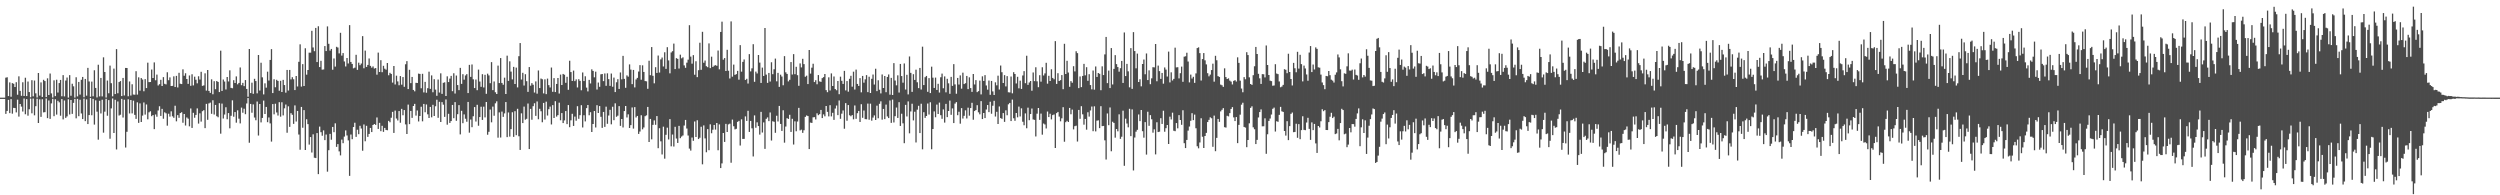 <svg xmlns="http://www.w3.org/2000/svg" width="1920" height="150"><path d="M0 75.000h1v1.000H0zM1 75.000h1v1.000H1zM2 75.000h1v1.000H2zM3 75.000h1v1.000H3zM4 59.667h1v27.764H4zM5 59.344h1v25.864H5zM6 73.785h1v2.918H6zM7 63.268h1v23.594H7zM8 74.304h1v1.847H8zM9 63.860h1v23.442H9zM10 64.330h1v18.492H10zM11 66.801h1v16.214H11zM12 63.151h1v23.177H12zM13 72.748h1v3.783H13zM14 58.633h1v30.925H14zM15 69.763h1v10.117H15zM16 73.553h1v8.329H16zM17 63.155h1v22.509H17zM18 73.737h1v1.925H18zM19 59.697h1v28.084H19zM20 73.775h1v2.376H20zM21 62.608h1v26.214H21zM22 70.686h1v13.207H22zM23 74.705h1v1.000H23zM24 61.606h1v25.447H24zM25 73.968h1v1.730H25zM26 61.851h1v26.727H26zM27 71.695h1v9.858H27zM28 74.837h1v1.000H28zM29 56.069h1v38.414H29zM30 73.414h1v2.875H30zM31 63.277h1v26.473H31zM32 74.432h1v1.785H32zM33 61.297h1v25.006H33zM34 62.251h1v23.843H34zM35 74.531h1v1.108H35zM36 60.139h1v30.595H36zM37 72.974h1v4.161H37zM38 56.449h1v34.818H38zM39 71.748h1v7.645H39zM40 74.886h1v1.000H40zM41 61.711h1v27.514H41zM42 73.817h1v2.412H42zM43 61.246h1v26.784H43zM44 71.091h1v6.333H44zM45 63.787h1v14.818H45zM46 61.411h1v27.448H46zM47 73.943h1v2.136H47zM48 57.692h1v34.024H48zM49 74.014h1v3.166H49zM50 61.871h1v28.659H50zM51 59.548h1v29.870H51zM52 74.950h1v1.291H52zM53 57.703h1v30.229H53zM54 73.537h1v3.241H54zM55 64.314h1v23.159H55zM56 66.305h1v12.705H56zM57 74.943h1v1.000H57zM58 59.335h1v31.524H58zM59 74.043h1v1.875H59zM60 62.936h1v26.306H60zM61 72.670h1v3.919H61zM62 61.308h1v25.846H62zM63 59.100h1v32.323H63zM64 74.716h1v1.000H64zM65 60.619h1v32.424H65zM66 73.476h1v2.863H66zM67 52.128h1v43.133H67zM68 62.553h1v25.832H68zM69 74.297h1v1.000H69zM70 62.654h1v25.846H70zM71 73.913h1v2.007H71zM72 53.986h1v41.724H72zM73 67.529h1v9.522H73zM74 74.801h1v10.941H74zM75 49.731h1v57.526H75zM76 74.057h1v3.381H76zM77 59.846h1v27.297H77zM78 74.027h1v2.564H78zM79 44.014h1v57.878H79zM80 55.312h1v30.428H80zM81 74.895h1v1.000H81zM82 61.858h1v27.047H82zM83 71.649h1v5.267H83zM84 50.381h1v56.175H84zM85 63.899h1v19.343H85zM86 74.000h1v1.639H86zM87 52.661h1v49.474H87zM88 72.263h1v4.360H88zM89 37.740h1v77.041H89zM90 71.626h1v6.299H90zM91 63.027h1v25.727H91zM92 62.240h1v25.855H92zM93 73.778h1v2.129H93zM94 59.869h1v30.375H94zM95 73.313h1v3.294H95zM96 52.169h1v61.122H96zM97 52.231h1v48.988H97zM98 73.954h1v2.293H98zM99 62.563h1v24.573H99zM100 73.361h1v3.417H100zM101 64.732h1v22.367H101zM102 72.592h1v4.697H102zM103 72.757h1v15.448H103zM104 54.698h1v36.578H104zM105 72.656h1v5.958H105zM106 59.393h1v34.969H106zM107 69.658h1v9.737H107zM108 59.962h1v33.740H108zM109 61.063h1v27.716H109zM110 70.072h1v8.636H110zM111 60.764h1v27.230H111zM112 67.612h1v12.618H112zM113 48.109h1v43.561H113zM114 63.091h1v23.200H114zM115 62.965h1v22.472H115zM116 53.414h1v35.832H116zM117 59.926h1v28.460H117zM118 47.937h1v51.247H118zM119 61.638h1v26.290H119zM120 57.312h1v32.355H120zM121 65.620h1v19.203H121zM122 64.671h1v16.935H122zM123 61.288h1v27.752H123zM124 66.035h1v17.560H124zM125 59.248h1v31.936H125zM126 64.350h1v21.900H126zM127 64.838h1v22.195H127zM128 55.506h1v40.996H128zM129 61.601h1v25.750H129zM130 59.454h1v30.112H130zM131 66.064h1v19.435H131zM132 65.959h1v23.401H132zM133 58.601h1v31.847H133zM134 66.799h1v14.401H134zM135 58.271h1v34.923H135zM136 67.193h1v21.225H136zM137 55.914h1v34.534H137zM138 64.300h1v22.531H138zM139 64.558h1v21.655H139zM140 53.247h1v41.012H140zM141 58.143h1v29.387H141zM142 56.248h1v40.163H142zM143 60.663h1v29.540H143zM144 64.421h1v26.716H144zM145 57.948h1v39.094H145zM146 65.881h1v17.434H146zM147 57.030h1v41.229H147zM148 65.588h1v21.057H148zM149 58.868h1v31.540H149zM150 61.242h1v27.004H150zM151 63.979h1v19.286H151zM152 58.573h1v36.368H152zM153 61.075h1v25.981H153zM154 55.124h1v38.290H154zM155 65.939h1v19.437H155zM156 65.563h1v19.091H156zM157 56.337h1v42.085H157zM158 69.557h1v10.217H158zM159 53.780h1v38.247H159zM160 69.846h1v9.540H160zM161 71.326h1v7.482H161zM162 60.949h1v26.471H162zM163 72.404h1v4.610H163zM164 62.368h1v25.592H164zM165 68.486h1v12.126H165zM166 62.189h1v27.070H166zM167 62.924h1v27.128H167zM168 70.720h1v8.547H168zM169 38.917h1v63.756H169zM170 69.818h1v9.725H170zM171 61.084h1v29.957H171zM172 62.643h1v25.310H172zM173 68.719h1v13.676H173zM174 59.138h1v32.477H174zM175 62.558h1v24.262H175zM176 54.025h1v44.546H176zM177 67.477h1v21.470H177zM178 67.793h1v9.284H178zM179 61.617h1v28.020H179zM180 63.741h1v22.303H180zM181 58.690h1v35.532H181zM182 64.760h1v19.954H182zM183 63.718h1v27.427H183zM184 51.828h1v42.934H184zM185 65.410h1v17.212H185zM186 63.661h1v22.916H186zM187 66.145h1v17.363H187zM188 61.482h1v26.205H188zM189 68.291h1v11.176H189zM190 74.300h1v1.000H190zM191 37.614h1v72.021H191zM192 71.500h1v8.343H192zM193 63.487h1v23.088H193zM194 72.034h1v8.160H194zM195 60.542h1v29.744H195zM196 62.247h1v30.128H196zM197 71.700h1v6.301H197zM198 42.263h1v61.810H198zM199 69.516h1v10.357H199zM200 48.182h1v45.827H200zM201 59.395h1v31.176H201zM202 72.496h1v4.756H202zM203 64.002h1v23.545H203zM204 67.353h1v14.754H204zM205 55.035h1v38.835H205zM206 61.837h1v28.361H206zM207 46.019h1v48.730H207zM208 37.720h1v71.041H208zM209 71.494h1v8.407H209zM210 60.883h1v26.931H210zM211 67.033h1v12.623H211zM212 61.265h1v25.127H212zM213 62.137h1v26.615H213zM214 69.688h1v8.819H214zM215 62.048h1v27.574H215zM216 70.681h1v7.874H216zM217 61.361h1v27.269H217zM218 65.307h1v17.908H218zM219 71.162h1v9.114H219zM220 53.725h1v48.240H220zM221 69.518h1v12.122H221zM222 53.698h1v43.731H222zM223 60.967h1v25.969H223zM224 59.306h1v28.869H224zM225 60.885h1v34.241H225zM226 69.159h1v11.776H226zM227 58.347h1v34.994H227zM228 66.428h1v18.794H228zM229 47.445h1v55.855H229zM230 34.055h1v80.922H230zM231 66.492h1v15.621H231zM232 49.262h1v48.837H232zM233 66.048h1v18.512H233zM234 37.074h1v78.132H234zM235 57.369h1v34.218H235zM236 53.741h1v41.575H236zM237 40.443h1v70.629H237zM238 40.439h1v64.834H238zM239 23.632h1v93.493H239zM240 36.449h1v66.695H240zM241 39.313h1v81.829H241zM242 21.439h1v99.970H242zM243 47.690h1v54.527H243zM244 20.171h1v113.568H244zM245 51.498h1v45.738H245zM246 46.708h1v54.845H246zM247 53.510h1v50.737H247zM248 53.334h1v46.830H248zM249 35.378h1v72.222H249zM250 39.237h1v64.097H250zM251 20.258h1v111.579H251zM252 33.623h1v81.710H252zM253 38.855h1v63.966H253zM254 37.587h1v69.746H254zM255 53.574h1v43.903H255zM256 44.925h1v56.585H256zM257 51.128h1v43.584H257zM258 35.955h1v76.841H258zM259 36.509h1v74.159H259zM260 41.011h1v75.287H260zM261 25.177h1v94.156H261zM262 42.682h1v64.534H262zM263 40.750h1v69.245H263zM264 47.200h1v57.709H264zM265 51.059h1v49.098H265zM266 44.540h1v59.522H266zM267 48.736h1v59.107H267zM268 19.320h1v115.766H268zM269 47.582h1v55.761H269zM270 49.079h1v57.826H270zM271 52.492h1v45.070H271zM272 51.970h1v42.303H272zM273 42.071h1v63.058H273zM274 53.677h1v45.937H274zM275 48.122h1v54.953H275zM276 50.075h1v46.532H276zM277 48.788h1v49.918H277zM278 27.759h1v88.025H278zM279 52.421h1v43.184H279zM280 38.882h1v69.618H280zM281 51.398h1v45.216H281zM282 49.869h1v55.248H282zM283 44.923h1v57.915H283zM284 50.578h1v47.679H284zM285 51.972h1v49.474H285zM286 51.002h1v45.022H286zM287 52.611h1v42.639H287zM288 52.265h1v43.651H288zM289 57.339h1v32.884H289zM290 40.407h1v58.631H290zM291 55.296h1v39.078H291zM292 46.248h1v54.525H292zM293 55.435h1v41.158H293zM294 50.544h1v50.716H294zM295 52.739h1v45.534H295zM296 53.494h1v46.288H296zM297 48.392h1v51.669H297zM298 57.827h1v35.003H298zM299 55.932h1v37.963H299zM300 56.790h1v33.635H300zM301 63.437h1v22.472H301zM302 50.668h1v51.440H302zM303 64.854h1v20.096H303zM304 58.109h1v32.907H304zM305 62.526h1v29.998H305zM306 65.499h1v19.821H306zM307 58.397h1v35.878H307zM308 65.005h1v18.608H308zM309 59.209h1v29.295H309zM310 66.655h1v17.899H310zM311 49.379h1v46.143H311zM312 46.946h1v55.946H312zM313 68.388h1v11.923H313zM314 53.606h1v41.717H314zM315 63.853h1v21.344H315zM316 59.077h1v31.440H316zM317 69.058h1v12.355H317zM318 70.134h1v9.657H318zM319 63.593h1v25.166H319zM320 63.746h1v21.101H320zM321 56.527h1v36.734H321zM322 56.783h1v32.284H322zM323 67.786h1v14.177H323zM324 56.667h1v36.512H324zM325 70.942h1v8.885H325zM326 62.883h1v23.323H326zM327 71.214h1v9.034H327zM328 67.738h1v20.048H328zM329 55.064h1v35.564H329zM330 68.253h1v13.861H330zM331 57.919h1v32.174H331zM332 70.841h1v9.638H332zM333 60.821h1v28.290H333zM334 68.836h1v12.774H334zM335 73.574h1v3.005H335zM336 61.107h1v29.380H336zM337 71.091h1v7.082H337zM338 56.305h1v37.407H338zM339 72.107h1v6.315H339zM340 63.606h1v16.791H340zM341 63.249h1v26.480H341zM342 73.716h1v2.673H342zM343 58.614h1v37.123H343zM344 63.046h1v24.340H344zM345 60.342h1v34.056H345zM346 58.280h1v34.706H346zM347 70.024h1v10.565H347zM348 56.291h1v34.493H348zM349 71.839h1v6.580H349zM350 58.001h1v34.781H350zM351 65.339h1v22.348H351zM352 69.209h1v11.540H352zM353 52.103h1v51.106H353zM354 64.426h1v20.691H354zM355 56.964h1v37.659H355zM356 61.182h1v26.693H356zM357 57.976h1v33.225H357zM358 56.937h1v36.576H358zM359 71.482h1v6.800H359zM360 49.839h1v52.074H360zM361 59.013h1v32.765H361zM362 49.509h1v48.194H362zM363 60.919h1v28.393H363zM364 67.657h1v14.573H364zM365 61.061h1v32.282H365zM366 69.248h1v11.234H366zM367 53.430h1v43.147H367zM368 62.608h1v27.276H368zM369 66.664h1v15.315H369zM370 56.964h1v35.152H370zM371 67.163h1v14.775H371zM372 57.445h1v32.705H372zM373 72.059h1v6.299H373zM374 56.575h1v46.883H374zM375 57.907h1v43.317H375zM376 63.895h1v20.229H376zM377 47.736h1v46.212H377zM378 69.205h1v12.680H378zM379 62.563h1v26.301H379zM380 70.848h1v8.503H380zM381 72.194h1v5.610H381zM382 50.384h1v55.322H382zM383 63.780h1v22.536H383zM384 44.600h1v61.039H384zM385 63.705h1v22.026H385zM386 65.073h1v24.690H386zM387 59.647h1v27.455H387zM388 72.182h1v6.212H388zM389 42.741h1v62.559H389zM390 62.112h1v24.255H390zM391 47.090h1v57.832H391zM392 54.971h1v44.214H392zM393 60.999h1v25.203H393zM394 51.343h1v53.793H394zM395 64.494h1v20.913H395zM396 51.920h1v51.898H396zM397 67.104h1v16.448H397zM398 43.185h1v61.490H398zM399 33.099h1v82.058H399zM400 61.082h1v25.937H400zM401 55.923h1v38.569H401zM402 65.696h1v16.194H402zM403 56.996h1v34.900H403zM404 62.338h1v28.892H404zM405 70.530h1v8.988H405zM406 51.492h1v62.996H406zM407 65.797h1v17.791H407zM408 63.856h1v28.123H408zM409 65.051h1v16.491H409zM410 71.075h1v8.231H410zM411 62.503h1v26.489H411zM412 71.954h1v5.949H412zM413 54.101h1v37.494H413zM414 67.653h1v15.903H414zM415 60.340h1v25.125H415zM416 60.855h1v33.040H416zM417 71.745h1v7.297H417zM418 60.910h1v30.893H418zM419 72.306h1v5.759H419zM420 60.368h1v28.386H420zM421 65.392h1v18.492H421zM422 67.188h1v14.697H422zM423 51.849h1v43.745H423zM424 70.493h1v10.231H424zM425 60.008h1v30.629H425zM426 70.720h1v7.008H426zM427 64.462h1v25.081H427zM428 59.921h1v28.503H428zM429 71.816h1v7.031H429zM430 57.319h1v35.070H430zM431 65.295h1v21.534H431zM432 56.792h1v37.746H432zM433 57.383h1v35.065H433zM434 63.581h1v21.728H434zM435 58.958h1v36.375H435zM436 68.971h1v11.730H436zM437 46.639h1v51.069H437zM438 55.360h1v37.054H438zM439 62.169h1v25.225H439zM440 54.222h1v42.470H440zM441 62.306h1v27.219H441zM442 60.960h1v31.751H442zM443 67.193h1v14.390H443zM444 60.814h1v30.417H444zM445 62.096h1v26.354H445zM446 69.299h1v11.518H446zM447 55.650h1v42.248H447zM448 62.238h1v26.271H448zM449 58.596h1v34.633H449zM450 67.257h1v15.784H450zM451 70.189h1v10.449H451zM452 61.347h1v27.169H452zM453 64.126h1v22.023H453zM454 53.249h1v48.144H454zM455 54.494h1v40.714H455zM456 59.386h1v25.880H456zM457 55.028h1v42.889H457zM458 68.784h1v12.014H458zM459 63.396h1v23.394H459zM460 66.682h1v14.793H460zM461 57.099h1v32.614H461zM462 56.838h1v41.380H462zM463 62.309h1v23.644H463zM464 56.426h1v40.991H464zM465 65.913h1v16.020H465zM466 56.326h1v38.755H466zM467 60.770h1v27.972H467zM468 65.964h1v18.341H468zM469 56.447h1v39.034H469zM470 66.600h1v15.358H470zM471 59.619h1v32.687H471zM472 70.715h1v8.624H472zM473 63.187h1v26.491H473zM474 60.802h1v28.011H474zM475 68.314h1v13.184H475zM476 55.630h1v41.053H476zM477 60.942h1v30.449H477zM478 42.902h1v54.996H478zM479 60.574h1v24.722H479zM480 67.447h1v13.944H480zM481 57.887h1v32.335H481zM482 58.866h1v28.965H482zM483 49.468h1v48.837H483zM484 53.446h1v42.657H484zM485 64.618h1v17.931H485zM486 53.730h1v45.047H486zM487 67.104h1v15.173H487zM488 61.036h1v29.171H488zM489 59.823h1v29.203H489zM490 54.927h1v47.958H490zM491 50.031h1v50.961H491zM492 61.224h1v27.281H492zM493 50.164h1v49.165H493zM494 55.236h1v42.651H494zM495 62.258h1v27.006H495zM496 62.457h1v26.114H496zM497 68.186h1v13.932H497zM498 46.655h1v62.403H498zM499 57.763h1v33.582H499zM500 36.129h1v70.854H500zM501 58.228h1v37.661H501zM502 64.007h1v28.448H502zM503 51.633h1v44.234H503zM504 56.005h1v33.143H504zM505 42.657h1v71.163H505zM506 55.721h1v42.728H506zM507 45.637h1v62.914H507zM508 44.197h1v74.438H508zM509 51.052h1v46.210H509zM510 40.130h1v81.744H510zM511 52.883h1v50.634H511zM512 36.230h1v61.822H512zM513 46.362h1v60.744H513zM514 56.300h1v35.173H514zM515 40.272h1v72.101H515zM516 39.313h1v63.994H516zM517 33.495h1v79.059H517zM518 53.057h1v44.340H518zM519 44.659h1v61.753H519zM520 45.190h1v64.566H520zM521 52.613h1v44.060H521zM522 42.002h1v64.122H522zM523 44.774h1v60.057H523zM524 44.039h1v60.018H524zM525 50.217h1v46.216H525zM526 52.071h1v40.039H526zM527 48.132h1v50.556H527zM528 45.850h1v58.244H528zM529 19.350h1v94.795H529zM530 43.453h1v72.223H530zM531 48.889h1v56.741H531zM532 42.323h1v65.827H532zM533 57.388h1v35.910H533zM534 47.065h1v58.162H534zM535 59.223h1v33.166H535zM536 53.925h1v52.861H536zM537 32.813h1v72.980H537zM538 53.629h1v43.717H538zM539 24.424h1v101.808H539zM540 48.200h1v48.100H540zM541 46.516h1v59.769H541zM542 50.858h1v66.063H542zM543 51.631h1v47.558H543zM544 33.321h1v82.007H544zM545 52.334h1v43.145H545zM546 43.538h1v58.803H546zM547 51.418h1v48.196H547zM548 50.434h1v45.541H548zM549 50.018h1v49.535H549zM550 50.510h1v43.957H550zM551 38.830h1v76.551H551zM552 53.224h1v42.298H552zM553 24.518h1v104.580H553zM554 16.647h1v108.819H554zM555 45.808h1v56.361H555zM556 44.616h1v64.367H556zM557 54.510h1v40.604H557zM558 38.235h1v63.152H558zM559 54.343h1v41.215H559zM560 60.251h1v34.711H560zM561 16.431h1v108.574H561zM562 58.882h1v32.996H562zM563 49.606h1v47.368H563zM564 57.516h1v41.856H564zM565 56.914h1v41.987H565zM566 54.414h1v39.158H566zM567 61.171h1v31.662H567zM568 34.685h1v77.091H568zM569 55.046h1v36.592H569zM570 47.502h1v59.188H570zM571 45.673h1v61.000H571zM572 61.409h1v28.009H572zM573 60.544h1v32.335H573zM574 64.172h1v20.906H574zM575 41.592h1v59.753H575zM576 54.849h1v38.027H576zM577 52.455h1v46.114H577zM578 33.957h1v86.221H578zM579 62.805h1v25.839H579zM580 54.998h1v43.081H580zM581 56.440h1v37.535H581zM582 42.252h1v54.584H582zM583 48.102h1v55.280H583zM584 63.682h1v22.245H584zM585 51.901h1v49.881H585zM586 58.328h1v35.656H586zM587 21.503h1v92.822H587zM588 57.301h1v33.937H588zM589 63.618h1v26.519H589zM590 56.037h1v36.981H590zM591 62.604h1v23.786H591zM592 47.845h1v60.082H592zM593 56.969h1v36.155H593zM594 53.190h1v40.375H594zM595 45.030h1v56.944H595zM596 62.469h1v26.400H596zM597 55.946h1v37.345H597zM598 66.689h1v14.669H598zM599 57.321h1v37.842H599zM600 58.786h1v41.767H600zM601 65.462h1v19.199H601zM602 43.098h1v66.452H602zM603 55.538h1v41.625H603zM604 56.772h1v34.019H604zM605 62.492h1v28.846H605zM606 61.304h1v26.876H606zM607 47.649h1v53.667H607zM608 57.248h1v33.967H608zM609 41.556h1v69.442H609zM610 56.989h1v36.182H610zM611 51.288h1v49.538H611zM612 57.754h1v35.594H612zM613 65.918h1v16.942H613zM614 48.701h1v51.442H614zM615 51.768h1v47.800H615zM616 45.165h1v56.880H616zM617 49.258h1v50.767H617zM618 58.951h1v30.810H618zM619 58.127h1v30.572H619zM620 64.552h1v24.580H620zM621 38.390h1v76.095H621zM622 56.545h1v37.624H622zM623 51.977h1v42.447H623zM624 48.942h1v41.190H624zM625 63.046h1v26.935H625zM626 61.601h1v30.158H626zM627 64.732h1v22.319H627zM628 57.671h1v30.806H628zM629 62.503h1v25.223H629zM630 62.897h1v21.540H630zM631 60.011h1v30.673H631zM632 59.221h1v28.652H632zM633 56.850h1v32.504H633zM634 69.214h1v12.209H634zM635 70.809h1v15.116H635zM636 59.367h1v30.027H636zM637 69.491h1v11.321H637zM638 56.362h1v33.021H638zM639 66.028h1v20.616H639zM640 58.743h1v33.303H640zM641 68.410h1v14.951H641zM642 69.310h1v11.735H642zM643 62.199h1v26.210H643zM644 72.368h1v4.795H644zM645 58.859h1v32.369H645zM646 62.080h1v25.216H646zM647 64.476h1v20.368H647zM648 54.408h1v44.475H648zM649 69.436h1v9.778H649zM650 62.281h1v30.440H650zM651 70.393h1v10.279H651zM652 60.496h1v28.020H652zM653 58.234h1v31.037H653zM654 66.561h1v21.801H654zM655 55.021h1v36.622H655zM656 68.768h1v12.243H656zM657 53.430h1v37.793H657zM658 64.458h1v22.495H658zM659 65.991h1v19.213H659zM660 60.008h1v33.662H660zM661 70.892h1v9.158H661zM662 58.340h1v32.147H662zM663 63.471h1v21.403H663zM664 60.947h1v30.531H664zM665 57.724h1v33.896H665zM666 70.745h1v8.824H666zM667 58.921h1v33.026H667zM668 71.429h1v8.167H668zM669 60.532h1v32.152H669zM670 57.220h1v33.101H670zM671 64.936h1v23.678H671zM672 52.789h1v39.348H672zM673 69.969h1v11.195H673zM674 61.645h1v29.206H674zM675 68.923h1v10.792H675zM676 71.734h1v6.102H676zM677 57.195h1v34.701H677zM678 67.570h1v16.104H678zM679 58.367h1v33.145H679zM680 70.830h1v9.485H680zM681 59.065h1v30.362H681zM682 57.207h1v33.472H682zM683 72.688h1v4.493H683zM684 59.821h1v34.566H684zM685 72.947h1v3.552H685zM686 48.482h1v45.571H686zM687 61.871h1v27.384H687zM688 65.545h1v17.031H688zM689 57.832h1v32.747H689zM690 71.075h1v7.407H690zM691 49.113h1v47.583H691zM692 58.418h1v28.945H692zM693 63.471h1v31.238H693zM694 48.734h1v61.243H694zM695 68.738h1v11.781H695zM696 57.445h1v32.026H696zM697 72.487h1v5.390H697zM698 43.378h1v59.043H698zM699 55.959h1v29.650H699zM700 70.564h1v9.119H700zM701 56.996h1v35.445H701zM702 61.382h1v24.404H702zM703 53.499h1v55.915H703zM704 63.162h1v21.060H704zM705 67.710h1v13.550H705zM706 52.194h1v50.007H706zM707 68.747h1v10.897H707zM708 35.820h1v78.858H708zM709 65.339h1v20.835H709zM710 59.264h1v31.273H710zM711 58.305h1v30.799H711zM712 70.480h1v9.027H712zM713 59.997h1v27.947H713zM714 71.500h1v7.031H714zM715 51.212h1v63.443H715zM716 59.674h1v39.423H716zM717 67.554h1v18.020H717zM718 59.617h1v30.421H718zM719 69.077h1v11.270H719zM720 64.355h1v23.216H720zM721 71.047h1v7.771H721zM722 59.349h1v29.142H722zM723 56.548h1v34.690H723zM724 67.765h1v16.265H724zM725 58.672h1v35.484H725zM726 70.926h1v8.867H726zM727 60.521h1v29.444H727zM728 64.023h1v21.222H728zM729 72.034h1v5.237H729zM730 59.017h1v29.158H730zM731 65.932h1v17.333H731zM732 49.265h1v45.253H732zM733 64.796h1v14.765H733zM734 71.992h1v6.457H734zM735 59.834h1v28.638H735zM736 64.918h1v20.918H736zM737 57.889h1v37.068H737zM738 68.120h1v14.903H738zM739 55.804h1v35.239H739zM740 64.554h1v24.381H740zM741 63.897h1v20.858H741zM742 58.321h1v32.646H742zM743 68.465h1v14.216H743zM744 59.415h1v29.441H744zM745 67.621h1v15.367H745zM746 70.530h1v8.414H746zM747 56.834h1v35.127H747zM748 64.893h1v20.407H748zM749 61.533h1v23.019H749zM750 70.759h1v10.048H750zM751 69.978h1v16.304H751zM752 61.887h1v25.937H752zM753 72.514h1v5.150H753zM754 58.612h1v32.827H754zM755 62.169h1v24.635H755zM756 57.697h1v32.964H756zM757 65.632h1v18.494H757zM758 68.843h1v11.822H758zM759 61.823h1v24.282H759zM760 72.826h1v5.292H760zM761 62.135h1v25.225H761zM762 70.210h1v10.998H762zM763 72.974h1v4.429H763zM764 63.217h1v26.299H764zM765 65.524h1v20.359H765zM766 58.129h1v37.089H766zM767 68.781h1v12.994H767zM768 50.356h1v40.336H768zM769 55.467h1v35.848H769zM770 63.762h1v23.083H770zM771 57.685h1v35.930H771zM772 66.371h1v18.377H772zM773 58.486h1v30.041H773zM774 70.839h1v9.272H774zM775 71.022h1v8.018H775zM776 58.779h1v34.179H776zM777 71.704h1v4.788H777zM778 55.431h1v35.399H778zM779 56.827h1v35.951H779zM780 64.103h1v22.705H780zM781 58.958h1v31.147H781zM782 67.859h1v14.001H782zM783 61.935h1v27.528H783zM784 68.326h1v14.855H784zM785 57.939h1v35.537H785zM786 54.634h1v41.547H786zM787 63.890h1v23.193H787zM788 42.796h1v55.701H788zM789 65.170h1v17.494H789zM790 63.318h1v29.000H790zM791 62.224h1v25.354H791zM792 69.672h1v13.706H792zM793 55.662h1v36.109H793zM794 62.334h1v29.744H794zM795 51.659h1v53.156H795zM796 62.487h1v24.813H796zM797 66.969h1v15.995H797zM798 57.777h1v34.282H798zM799 62.727h1v24.514H799zM800 51.684h1v51.746H800zM801 57.941h1v36.926H801zM802 56.383h1v39.222H802zM803 48.209h1v50.428H803zM804 64.263h1v21.380H804zM805 58.230h1v31.698H805zM806 62.201h1v25.157H806zM807 53.188h1v38.487H807zM808 59.843h1v28.595H808zM809 60.857h1v27.054H809zM810 31.577h1v82.087H810zM811 64.451h1v22.447H811zM812 56.220h1v29.739H812zM813 62.219h1v27.343H813zM814 61.551h1v31.632H814zM815 57.637h1v33.246H815zM816 68.497h1v13.836H816zM817 33.618h1v75.223H817zM818 56.850h1v37.002H818zM819 46.708h1v46.070H819zM820 55.682h1v38.011H820zM821 66.671h1v16.228H821zM822 62.327h1v25.447H822zM823 63.517h1v20.671H823zM824 50.851h1v48.519H824zM825 54.858h1v42.076H825zM826 39.397h1v57.136H826zM827 40.810h1v67.878H827zM828 67.706h1v16.732H828zM829 58.720h1v32.520H829zM830 66.923h1v14.644H830zM831 58.321h1v29.476H831zM832 49.052h1v46.677H832zM833 57.873h1v33.461H833zM834 51.608h1v47.965H834zM835 62.043h1v24.193H835zM836 56.969h1v32.557H836zM837 65.334h1v19.487H837zM838 68.582h1v13.236H838zM839 54.174h1v46.608H839zM840 68.868h1v12.811H840zM841 51.020h1v49.874H841zM842 59.093h1v33.603H842zM843 56.046h1v36.374H843zM844 56.676h1v41.726H844zM845 69.255h1v12.319H845zM846 50.954h1v45.933H846zM847 57.642h1v39.075H847zM848 41.785h1v66.001H848zM849 28.388h1v94.150H849zM850 63.851h1v23.273H850zM851 54.211h1v41.920H851zM852 67.639h1v14.905H852zM853 36.914h1v79.263H853zM854 64.870h1v28.620H854zM855 52.885h1v41.540H855zM856 42.323h1v63.394H856zM857 49.278h1v49.812H857zM858 51.519h1v49.323H858zM859 55.023h1v32.792H859zM860 52.368h1v54.260H860zM861 46.788h1v58.240H861zM862 63.675h1v21.295H862zM863 24.941h1v102.385H863zM864 58.418h1v32.731H864zM865 49.033h1v45.820H865zM866 54.785h1v42.994H866zM867 67.049h1v16.530H867zM868 36.955h1v67.578H868zM869 68.250h1v15.784H869zM870 24.660h1v106.251H870zM871 39.210h1v66.416H871zM872 52.476h1v48.638H872zM873 41.158h1v58.537H873zM874 63.000h1v24.919H874zM875 60.885h1v32.145H875zM876 66.286h1v18.190H876zM877 49.152h1v51.616H877zM878 45.701h1v60.023H878zM879 57.056h1v36.759H879zM880 41.057h1v77.652H880zM881 61.510h1v24.319H881zM882 54.014h1v42.596H882zM883 64.659h1v23.756H883zM884 60.146h1v31.431H884zM885 51.622h1v50.284H885zM886 51.780h1v47.539H886zM887 33.781h1v84.781H887zM888 62.437h1v31.486H888zM889 50.365h1v51.078H889zM890 54.639h1v46.507H890zM891 60.562h1v30.227H891zM892 56.001h1v39.155H892zM893 64.252h1v20.792H893zM894 51.833h1v49.334H894zM895 53.476h1v44.983H895zM896 58.791h1v37.231H896zM897 39.654h1v70.957H897zM898 63.277h1v26.317H898zM899 55.545h1v36.182H899zM900 61.782h1v24.722H900zM901 60.583h1v39.822H901zM902 36.596h1v64.168H902zM903 51.752h1v42.740H903zM904 51.627h1v46.926H904zM905 60.205h1v28.217H905zM906 56.225h1v35.919H906zM907 51.144h1v44.722H907zM908 62.830h1v21.833H908zM909 43.520h1v66.436H909zM910 43.213h1v70.494H910zM911 40.519h1v66.967H911zM912 47.250h1v53.056H912zM913 63.258h1v33.937H913zM914 57.289h1v35.475H914zM915 60.294h1v26.638H915zM916 58.983h1v33.257H916zM917 63.618h1v24.374H917zM918 56.355h1v42.168H918zM919 36.919h1v75.399H919zM920 36.353h1v77.553H920zM921 40.819h1v68.581H921zM922 61.876h1v28.956H922zM923 45.387h1v59.629H923zM924 40.743h1v72.921H924zM925 46.360h1v58.071H925zM926 49.473h1v52.564H926zM927 56.236h1v37.526H927zM928 58.614h1v33.440H928zM929 57.298h1v32.799H929zM930 53.803h1v37.024H930zM931 48.919h1v63.836H931zM932 62.734h1v26.059H932zM933 42.844h1v73.253H933zM934 46.291h1v59.590H934zM935 58.475h1v32.854H935zM936 59.068h1v34.521H936zM937 64.970h1v20.591H937zM938 65.499h1v18.821H938zM939 66.692h1v16.358H939zM940 52.457h1v45.214H940zM941 59.166h1v38.842H941zM942 60.693h1v28.219H942zM943 60.164h1v29.247H943zM944 61.915h1v24.985H944zM945 62.695h1v20.989H945zM946 64.890h1v17.395H946zM947 62.098h1v28.087H947zM948 61.526h1v31.456H948zM949 62.617h1v27.308H949zM950 44.016h1v65.903H950zM951 48.301h1v47.613H951zM952 61.945h1v26.102H952zM953 68.010h1v12.394H953zM954 70.857h1v8.057H954zM955 59.239h1v38.240H955zM956 60.860h1v37.128H956zM957 40.098h1v72.932H957zM958 42.270h1v65.253H958zM959 59.411h1v35.290H959zM960 64.487h1v18.366H960zM961 65.176h1v16.466H961zM962 57.747h1v40.060H962zM963 50.878h1v48.382H963zM964 36.026h1v74.635H964zM965 41.464h1v65.946H965zM966 56.678h1v33.527H966zM967 60.148h1v25.944H967zM968 64.437h1v19.563H968zM969 56.944h1v40.078H969zM970 57.049h1v39.927H970zM971 59.422h1v31.469H971zM972 34.925h1v83.211H972zM973 49.899h1v53.200H973zM974 57.575h1v35.278H974zM975 61.956h1v29.064H975zM976 62.322h1v25.628H976zM977 65.842h1v17.718H977zM978 65.630h1v17.015H978zM979 49.310h1v51.714H979zM980 56.495h1v36.615H980zM981 56.946h1v36.613H981zM982 62.574h1v25.637H982zM983 67.005h1v15.058H983zM984 66.472h1v19.050H984zM985 65.176h1v20.769H985zM986 53.158h1v47.439H986zM987 53.625h1v50.529H987zM988 56.195h1v36.880H988zM989 41.249h1v66.354H989zM990 55.302h1v41.588H990zM991 60.686h1v26.738H991zM992 65.630h1v20.776H992zM993 48.285h1v53.232H993zM994 52.407h1v48.936H994zM995 55.495h1v39.540H995zM996 39.798h1v66.049H996zM997 52.702h1v42.653H997zM998 42.085h1v64.797H998zM999 49.230h1v50.707H999zM1000 62.492h1v26.802H1000zM1001 50.402h1v49.320H1001zM1002 52.592h1v47.425H1002zM1003 57.211h1v36.905H1003zM1004 61.993h1v28.469H1004zM1005 40.350h1v58.613H1005zM1006 35.371h1v72.051H1006zM1007 55.357h1v38.640H1007zM1008 49.541h1v50.380H1008zM1009 53.350h1v41.822H1009zM1010 36.411h1v73.703H1010zM1011 37.507h1v79.931H1011zM1012 51.700h1v45.049H1012zM1013 51.961h1v45.935H1013zM1014 57.305h1v35.846H1014zM1015 63.311h1v20.586H1015zM1016 65.376h1v20.014H1016zM1017 68.525h1v16.043H1017zM1018 58.296h1v41.531H1018zM1019 58.582h1v41.305H1019zM1020 54.533h1v39.242H1020zM1021 57.733h1v31.936H1021zM1022 61.189h1v25.420H1022zM1023 61.919h1v28.737H1023zM1024 63.366h1v26.239H1024zM1025 57.397h1v45.601H1025zM1026 55.611h1v46.890H1026zM1027 41.837h1v57.127H1027zM1028 44.087h1v63.681H1028zM1029 53.240h1v41.268H1029zM1030 62.336h1v21.236H1030zM1031 66.332h1v18.185H1031zM1032 56.312h1v46.809H1032zM1033 56.680h1v45.947H1033zM1034 50.963h1v62.078H1034zM1035 40.954h1v70.114H1035zM1036 54.190h1v44.106H1036zM1037 54.279h1v47.375H1037zM1038 53.510h1v41.788H1038zM1039 61.086h1v34.234H1039zM1040 53.400h1v43.861H1040zM1041 57.475h1v33.868H1041zM1042 58.033h1v29.050H1042zM1043 61.297h1v21.948H1043zM1044 48.564h1v63.722H1044zM1045 44.957h1v52.838H1045zM1046 59.418h1v32.206H1046zM1047 57.612h1v44.555H1047zM1048 58.809h1v33.616H1048zM1049 37.852h1v80.389H1049zM1050 42.794h1v62.875H1050zM1051 52.139h1v44.422H1051zM1052 61.743h1v29.753H1052zM1053 61.931h1v25.960H1053zM1054 66.101h1v17.201H1054zM1055 65.856h1v17.951H1055zM1056 39.164h1v85.986H1056zM1057 29.823h1v94.534H1057zM1058 29.150h1v90.364H1058zM1059 36.346h1v76.416H1059zM1060 55.243h1v38.208H1060zM1061 62.810h1v28.293H1061zM1062 63.398h1v24.218H1062zM1063 60.198h1v26.182H1063zM1064 42.437h1v68.318H1064zM1065 55.167h1v40.538H1065zM1066 40.015h1v66.324H1066zM1067 52.288h1v45.443H1067zM1068 62.810h1v27.759H1068zM1069 60.988h1v27.292H1069zM1070 66.138h1v18.517H1070zM1071 52.778h1v42.124H1071zM1072 63.121h1v24.076H1072zM1073 44.415h1v64.239H1073zM1074 38.107h1v73.305H1074zM1075 49.869h1v50.987H1075zM1076 45.701h1v61.531H1076zM1077 53.508h1v47.322H1077zM1078 51.153h1v45.525H1078zM1079 51.938h1v49.002H1079zM1080 58.193h1v34.239H1080zM1081 50.752h1v48.569H1081zM1082 53.348h1v42.573H1082zM1083 34.671h1v87.977H1083zM1084 40.496h1v76.741H1084zM1085 52.707h1v41.190H1085zM1086 51.059h1v51.172H1086zM1087 59.008h1v32.108H1087zM1088 38.956h1v75.770H1088zM1089 48.566h1v62.083H1089zM1090 48.855h1v54.271H1090zM1091 42.975h1v59.334H1091zM1092 56.868h1v35.660H1092zM1093 56.209h1v40.055H1093zM1094 58.665h1v32.293H1094zM1095 50.535h1v54.550H1095zM1096 51.107h1v56.322H1096zM1097 53.050h1v42.783H1097zM1098 52.416h1v45.216H1098zM1099 60.480h1v30.288H1099zM1100 50.308h1v42.632H1100zM1101 55.243h1v35.738H1101zM1102 57.795h1v40.554H1102zM1103 55.561h1v43.738H1103zM1104 58.413h1v30.771H1104zM1105 40.677h1v73.177H1105zM1106 49.377h1v51.707H1106zM1107 55.584h1v36.315H1107zM1108 62.526h1v28.936H1108zM1109 61.931h1v34.173H1109zM1110 58.873h1v40.337H1110zM1111 58.328h1v38.251H1111zM1112 39.226h1v73.827H1112zM1113 51.130h1v54.939H1113zM1114 58.710h1v30.991H1114zM1115 60.125h1v28.313H1115zM1116 65.678h1v20.414H1116zM1117 49.935h1v51.568H1117zM1118 51.514h1v49.144H1118zM1119 35.440h1v74.145H1119zM1120 50.148h1v56.473H1120zM1121 59.225h1v34.985H1121zM1122 54.627h1v41.875H1122zM1123 59.631h1v39.549H1123zM1124 56.152h1v46.267H1124zM1125 56.767h1v40.343H1125zM1126 39.221h1v67.592H1126zM1127 36.328h1v81.724H1127zM1128 50.072h1v50.698H1128zM1129 58.537h1v32.838H1129zM1130 58.981h1v33.559H1130zM1131 60.260h1v28.247H1131zM1132 59.679h1v28.778H1132zM1133 61.091h1v25.095H1133zM1134 50.072h1v51.332H1134zM1135 55.916h1v37.519H1135zM1136 61.913h1v28.162H1136zM1137 64.130h1v25.832H1137zM1138 67.200h1v18.574H1138zM1139 65.552h1v21.847H1139zM1140 65.604h1v19.506H1140zM1141 52.485h1v50.641H1141zM1142 55.092h1v43.122H1142zM1143 37.434h1v74.118H1143zM1144 49.413h1v62.706H1144zM1145 55.952h1v48.501H1145zM1146 57.754h1v35.399H1146zM1147 62.169h1v27.945H1147zM1148 49.388h1v52.552H1148zM1149 54.831h1v46.114H1149zM1150 54.554h1v39.888H1150zM1151 40.860h1v65.532H1151zM1152 57.545h1v39.034H1152zM1153 41.331h1v73.850H1153zM1154 55.154h1v44.447H1154zM1155 52.180h1v44.390H1155zM1156 50.146h1v50.597H1156zM1157 52.041h1v48.929H1157zM1158 57.349h1v37.961H1158zM1159 60.697h1v31.227H1159zM1160 30.334h1v83.458H1160zM1161 33.479h1v78.837H1161zM1162 51.874h1v57.423H1162zM1163 49.734h1v57.546H1163zM1164 57.818h1v42.220H1164zM1165 36.401h1v80.964H1165zM1166 38.436h1v78.592H1166zM1167 53.020h1v45.873H1167zM1168 49.718h1v49.808H1168zM1169 56.802h1v35.997H1169zM1170 59.633h1v29.618H1170zM1171 63.199h1v26.754H1171zM1172 61.542h1v35.454H1172zM1173 58.296h1v42.225H1173zM1174 58.882h1v34.939H1174zM1175 56.948h1v37.219H1175zM1176 63.970h1v24.200H1176zM1177 64.595h1v23.893H1177zM1178 62.537h1v28.148H1178zM1179 65.101h1v23.065H1179zM1180 55.641h1v46.915H1180zM1181 55.959h1v43.470H1181zM1182 37.406h1v76.013H1182zM1183 43.764h1v63.358H1183zM1184 59.452h1v39.748H1184zM1185 57.168h1v34.955H1185zM1186 65.057h1v21.518H1186zM1187 55.582h1v47.411H1187zM1188 56.117h1v46.404H1188zM1189 47.672h1v65.310H1189zM1190 41.766h1v66.356H1190zM1191 55.984h1v36.663H1191zM1192 50.922h1v52.841H1192zM1193 55.188h1v41.426H1193zM1194 59.351h1v38.673H1194zM1195 52.654h1v45.019H1195zM1196 56.980h1v34.264H1196zM1197 59.038h1v28.720H1197zM1198 65.032h1v19.091H1198zM1199 31.165h1v83.884H1199zM1200 48.232h1v61.543H1200zM1201 54.343h1v46.663H1201zM1202 53.584h1v56.539H1202zM1203 61.544h1v31.563H1203zM1204 36.568h1v82.168H1204zM1205 43.497h1v58.563H1205zM1206 56.676h1v35.800H1206zM1207 60.352h1v31.872H1207zM1208 61.375h1v29.789H1208zM1209 53.085h1v40.091H1209zM1210 60.576h1v29.883H1210zM1211 30.592h1v96.088H1211zM1212 30.016h1v89.103H1212zM1213 29.883h1v77.443H1213zM1214 38.917h1v79.272H1214zM1215 55.300h1v39.648H1215zM1216 47.385h1v57.892H1216zM1217 48.246h1v55.999H1217zM1218 40.432h1v67.050H1218zM1219 41.409h1v64.969H1219zM1220 56.204h1v39.233H1220zM1221 37.351h1v72.090H1221zM1222 53.387h1v46.260H1222zM1223 45.735h1v63.987H1223zM1224 48.237h1v54.397H1224zM1225 57.108h1v38.183H1225zM1226 45.914h1v53.001H1226zM1227 52.895h1v42.660H1227zM1228 35.126h1v77.400H1228zM1229 35.406h1v70.197H1229zM1230 51.041h1v63.818H1230zM1231 20.531h1v107.523H1231zM1232 37.759h1v79.909H1232zM1233 37.610h1v79.258H1233zM1234 38.271h1v74.548H1234zM1235 43.316h1v58.311H1235zM1236 36.239h1v73.875H1236zM1237 50.702h1v49.854H1237zM1238 24.287h1v103.809H1238zM1239 25.237h1v85.910H1239zM1240 40.450h1v67.949H1240zM1241 47.974h1v68.023H1241zM1242 46.598h1v66.844H1242zM1243 35.685h1v83.150H1243zM1244 45.650h1v64.491H1244zM1245 32.563h1v77.299H1245zM1246 44.353h1v58.432H1246zM1247 46.900h1v53.033H1247zM1248 42.341h1v57.153H1248zM1249 59.438h1v37.695H1249zM1250 45.708h1v61.641H1250zM1251 37.145h1v70.066H1251zM1252 38.663h1v76.201H1252zM1253 54.797h1v46.077H1253zM1254 59.084h1v30.474H1254zM1255 54.208h1v41.412H1255zM1256 60.738h1v28.620H1256zM1257 38.503h1v67.480H1257zM1258 48.539h1v50.716H1258zM1259 50.011h1v49.755H1259zM1260 54.002h1v45.168H1260zM1261 56.371h1v36.093H1261zM1262 45.021h1v65.626H1262zM1263 64.744h1v21.348H1263zM1264 53.549h1v44.138H1264zM1265 57.095h1v38.869H1265zM1266 59.393h1v32.680H1266zM1267 54.584h1v44.587H1267zM1268 65.870h1v16.764H1268zM1269 60.443h1v30.971H1269zM1270 69.539h1v12.873H1270zM1271 47.619h1v57.478H1271zM1272 39.143h1v65.324H1272zM1273 61.242h1v27.984H1273zM1274 52.224h1v42.969H1274zM1275 66.280h1v16.443H1275zM1276 35.742h1v80.655H1276zM1277 46.738h1v59.751H1277zM1278 54.007h1v42.593H1278zM1279 50.159h1v50.730H1279zM1280 49.818h1v45.761H1280zM1281 35.113h1v92.948H1281zM1282 36.042h1v74.818H1282zM1283 44.863h1v61.373H1283zM1284 42.625h1v64.047H1284zM1285 41.366h1v63.502H1285zM1286 37.507h1v81.071H1286zM1287 55.167h1v40.762H1287zM1288 51.585h1v63.660H1288zM1289 32.968h1v79.357H1289zM1290 46.225h1v58.766H1290zM1291 32.403h1v95.695H1291zM1292 46.866h1v58.405H1292zM1293 54.412h1v39.590H1293zM1294 64.586h1v21.382H1294zM1295 64.627h1v19.309H1295zM1296 49.031h1v67.709H1296zM1297 48.521h1v54.253H1297zM1298 41.071h1v67.148H1298zM1299 53.066h1v42.245H1299zM1300 51.665h1v43.035H1300zM1301 52.071h1v38.780H1301zM1302 65.499h1v19.881H1302zM1303 54.337h1v49.352H1303zM1304 53.398h1v46.434H1304zM1305 37.351h1v77.095H1305zM1306 39.393h1v70.716H1306zM1307 50.993h1v45.351H1307zM1308 53.123h1v40.890H1308zM1309 65.142h1v21.817H1309zM1310 31.400h1v81.840H1310zM1311 48.264h1v50.771H1311zM1312 54.199h1v45.258H1312zM1313 40.457h1v69.240H1313zM1314 61.242h1v29.265H1314zM1315 30.835h1v80.103H1315zM1316 52.354h1v45.486H1316zM1317 47.353h1v67.764H1317zM1318 46.305h1v55.280H1318zM1319 47.967h1v55.569H1319zM1320 34.657h1v87.425H1320zM1321 45.925h1v56.200H1321zM1322 38.319h1v70.270H1322zM1323 41.833h1v64.294H1323zM1324 58.115h1v45.752H1324zM1325 44.062h1v60.213H1325zM1326 57.230h1v35.926H1326zM1327 33.614h1v85.738H1327zM1328 37.566h1v72.527H1328zM1329 51.139h1v61.442H1329zM1330 41.686h1v60.059H1330zM1331 60.656h1v26.699H1331zM1332 55.811h1v35.901H1332zM1333 66.811h1v15.393H1333zM1334 44.270h1v79.016H1334zM1335 40.384h1v60.465H1335zM1336 51.352h1v45.395H1336zM1337 44.991h1v57.837H1337zM1338 60.471h1v32.783H1338zM1339 46.165h1v60.629H1339zM1340 59.628h1v32.717H1340zM1341 60.395h1v30.673H1341zM1342 39.180h1v62.044H1342zM1343 57.236h1v35.042H1343zM1344 52.812h1v44.044H1344zM1345 59.038h1v30.435H1345zM1346 57.401h1v32.687H1346zM1347 64.652h1v21.806H1347zM1348 69.569h1v10.643H1348zM1349 46.104h1v58.020H1349zM1350 51.327h1v47.269H1350zM1351 44.403h1v59.879H1351zM1352 57.985h1v35.816H1352zM1353 60.956h1v27.034H1353zM1354 40.718h1v69.966H1354zM1355 51.196h1v51.215H1355zM1356 48.816h1v54.891H1356zM1357 59.532h1v29.936H1357zM1358 46.880h1v41.533H1358zM1359 36.420h1v75.738H1359zM1360 41.865h1v68.480H1360zM1361 44.593h1v60.698H1361zM1362 54.575h1v37.027H1362zM1363 48.711h1v59.973H1363zM1364 46.747h1v57.237H1364zM1365 61.899h1v28.199H1365zM1366 36.747h1v72.449H1366zM1367 38.303h1v70.462H1367zM1368 33.584h1v88.283H1368zM1369 43.140h1v69.497H1369zM1370 53.160h1v42.380H1370zM1371 56.541h1v35.061H1371zM1372 61.979h1v24.118H1372zM1373 47.008h1v61.550H1373zM1374 38.992h1v71.032H1374zM1375 47.463h1v65.411H1375zM1376 34.252h1v73.275H1376zM1377 46.017h1v54.710H1377zM1378 53.416h1v39.407H1378zM1379 59.702h1v27.663H1379zM1380 57.829h1v37.260H1380zM1381 56.651h1v37.196H1381zM1382 65.712h1v21.815H1382zM1383 43.920h1v60.320H1383zM1384 46.454h1v54.816H1384zM1385 54.879h1v44.907H1385zM1386 61.036h1v27.226H1386zM1387 55.149h1v36.095H1387zM1388 42.757h1v60.238H1388zM1389 50.725h1v49.854H1389zM1390 48.734h1v51.893H1390zM1391 49.452h1v51.646H1391zM1392 48.058h1v52.042H1392zM1393 48.093h1v56.700H1393zM1394 52.222h1v46.123H1394zM1395 42.867h1v70.444H1395zM1396 41.627h1v65.344H1396zM1397 33.062h1v76.061H1397zM1398 36.816h1v82.875H1398zM1399 43.252h1v61.929H1399zM1400 45.854h1v62.209H1400zM1401 52.755h1v42.099H1401zM1402 55.453h1v37.455H1402zM1403 60.789h1v25.910H1403zM1404 56.834h1v33.259H1404zM1405 43.826h1v68.396H1405zM1406 42.982h1v60.611H1406zM1407 38.489h1v71.250H1407zM1408 52.064h1v46.409H1408zM1409 60.072h1v35.294H1409zM1410 52.432h1v42.559H1410zM1411 62.032h1v25.104H1411zM1412 31.318h1v87.013H1412zM1413 48.701h1v50.101H1413zM1414 49.301h1v59.199H1414zM1415 54.012h1v42.813H1415zM1416 57.777h1v37.819H1416zM1417 44.696h1v62.712H1417zM1418 55.350h1v35.782H1418zM1419 49.592h1v52.875H1419zM1420 51.860h1v44.427H1420zM1421 49.253h1v43.211H1421zM1422 46.742h1v52.749H1422zM1423 63.153h1v26.695H1423zM1424 60.395h1v30.208H1424zM1425 66.151h1v17.622H1425zM1426 53.815h1v46.651H1426zM1427 54.769h1v40.577H1427zM1428 61.549h1v25.029H1428zM1429 34.039h1v74.143H1429zM1430 63.229h1v19.856H1430zM1431 30.366h1v79.139H1431zM1432 43.108h1v66.095H1432zM1433 43.559h1v66.459H1433zM1434 36.756h1v77.830H1434zM1435 45.829h1v58.162H1435zM1436 24.628h1v113.612H1436zM1437 36.978h1v76.828H1437zM1438 37.221h1v77.784H1438zM1439 36.241h1v73.635H1439zM1440 53.835h1v51.245H1440zM1441 36.820h1v72.392H1441zM1442 56.790h1v40.275H1442zM1443 39.853h1v79.346H1443zM1444 30.558h1v86.427H1444zM1445 44.984h1v72.442H1445zM1446 16.102h1v109.679H1446zM1447 50.130h1v49.501H1447zM1448 52.782h1v38.553H1448zM1449 61.718h1v23.184H1449zM1450 52.673h1v52.090H1450zM1451 43.375h1v65.093H1451zM1452 46.795h1v52.344H1452zM1453 44.994h1v60.858H1453zM1454 49.274h1v49.350H1454zM1455 49.274h1v46.857H1455zM1456 56.518h1v34.866H1456zM1457 66.621h1v15.550H1457zM1458 37.090h1v72.399H1458zM1459 52.435h1v46.592H1459zM1460 35.994h1v74.237H1460zM1461 49.603h1v52.190H1461zM1462 54.527h1v37.372H1462zM1463 54.826h1v43.291H1463zM1464 67.538h1v16.857H1464zM1465 34.300h1v73.767H1465zM1466 38.951h1v61.874H1466zM1467 34.426h1v67.681H1467zM1468 21.126h1v102.357H1468zM1469 61.798h1v28.849H1469zM1470 39.434h1v72.591H1470zM1471 48.102h1v56.011H1471zM1472 30.741h1v105.512H1472zM1473 46.301h1v61.259H1473zM1474 40.366h1v68.592H1474zM1475 31.339h1v95.599H1475zM1476 44.014h1v60.179H1476zM1477 36.765h1v68.741H1477zM1478 44.183h1v61.133H1478zM1479 48.846h1v54.919H1479zM1480 41.819h1v72.948H1480zM1481 60.562h1v29.506H1481zM1482 26.104h1v113.358H1482zM1483 42.890h1v66.544H1483zM1484 43.394h1v75.436H1484zM1485 49.871h1v56.684H1485zM1486 65.904h1v23.866H1486zM1487 43.181h1v56.157H1487zM1488 66.733h1v16.796H1488zM1489 19.043h1v118.966H1489zM1490 37.965h1v77.221H1490zM1491 50.947h1v58.636H1491zM1492 38.024h1v62.096H1492zM1493 52.869h1v46.883H1493zM1494 41.107h1v64.184H1494zM1495 63.776h1v23.829H1495zM1496 56.049h1v60.476H1496zM1497 44.602h1v64.136H1497zM1498 60.178h1v35.493H1498zM1499 42.858h1v67.913H1499zM1500 62.423h1v27.162H1500zM1501 58.001h1v33.996H1501zM1502 65.712h1v20.602H1502zM1503 64.007h1v27.869H1503zM1504 40.100h1v64.944H1504zM1505 44.934h1v54.024H1505zM1506 29.750h1v94.541H1506zM1507 57.582h1v38.034H1507zM1508 32.563h1v76.134H1508zM1509 39.352h1v65.354H1509zM1510 48.598h1v50.041H1510zM1511 40.640h1v60.588H1511zM1512 61.306h1v27.398H1512zM1513 32.016h1v86.052H1513zM1514 31.169h1v92.039H1514zM1515 40.013h1v69.435H1515zM1516 35.619h1v95.500H1516zM1517 47.809h1v57.265H1517zM1518 37.532h1v72.005H1518zM1519 58.269h1v36.931H1519zM1520 44.815h1v52.969H1520zM1521 35.458h1v82.481H1521zM1522 38.596h1v72.852H1522zM1523 24.465h1v85.541H1523zM1524 38.539h1v67.517H1524zM1525 46.042h1v59.290H1525zM1526 45.802h1v53.037H1526zM1527 53.824h1v43.179H1527zM1528 34.403h1v83.939H1528zM1529 30.080h1v88.270H1529zM1530 38.908h1v73.985H1530zM1531 31.993h1v77.294H1531zM1532 37.003h1v70.359H1532zM1533 37.411h1v71.087H1533zM1534 49.752h1v46.297H1534zM1535 45.232h1v59.899H1535zM1536 54.147h1v43.250H1536zM1537 44.870h1v55.818H1537zM1538 29.150h1v92.662H1538zM1539 33.447h1v80.645H1539zM1540 46.408h1v61.147H1540zM1541 51.416h1v44.097H1541zM1542 40.114h1v80.071H1542zM1543 26.047h1v93.447H1543zM1544 30.975h1v92.955H1544zM1545 23.575h1v95.907H1545zM1546 27.287h1v84.312H1546zM1547 37.225h1v71.765H1547zM1548 43.163h1v68.508H1548zM1549 46.815h1v60.382H1549zM1550 24.451h1v98.885H1550zM1551 42.535h1v62.158H1551zM1552 21.638h1v96.015H1552zM1553 41.290h1v71.948H1553zM1554 36.557h1v72.589H1554zM1555 47.868h1v56.118H1555zM1556 52.526h1v48.563H1556zM1557 50.189h1v45.418H1557zM1558 59.770h1v30.691H1558zM1559 46.447h1v58.508H1559zM1560 47.406h1v57.540H1560zM1561 43.501h1v62.337H1561zM1562 31.970h1v83.447H1562zM1563 58.999h1v33.138H1563zM1564 53.954h1v39.380H1564zM1565 59.871h1v30.149H1565zM1566 62.112h1v52.809H1566zM1567 38.040h1v75.351H1567zM1568 49.033h1v50.838H1568zM1569 50.169h1v64.734H1569zM1570 58.768h1v37.292H1570zM1571 49.658h1v68.087H1571zM1572 43.437h1v59.627H1572zM1573 61.695h1v24.520H1573zM1574 42.158h1v62.703H1574zM1575 53.540h1v41.794H1575zM1576 50.091h1v51.087H1576zM1577 53.860h1v39.197H1577zM1578 57.632h1v37.640H1578zM1579 57.626h1v36.011H1579zM1580 65.907h1v18.933H1580zM1581 41.439h1v68.382H1581zM1582 49.866h1v51.057H1582zM1583 52.263h1v59.151H1583zM1584 47.715h1v67.183H1584zM1585 54.085h1v40.343H1585zM1586 33.929h1v83.985H1586zM1587 41.366h1v58.434H1587zM1588 42.288h1v61.950H1588zM1589 48.122h1v55.294H1589zM1590 53.208h1v44.880H1590zM1591 24.229h1v100.348H1591zM1592 25.163h1v105.544H1592zM1593 32.421h1v88.572H1593zM1594 47.438h1v62.651H1594zM1595 38.004h1v81.302H1595zM1596 34.804h1v73.017H1596zM1597 56.900h1v38.038H1597zM1598 38.507h1v76.102H1598zM1599 24.277h1v92.215H1599zM1600 37.660h1v96.720H1600zM1601 22.488h1v92.110H1601zM1602 51.947h1v46.885H1602zM1603 45.257h1v50.574H1603zM1604 60.970h1v27.615H1604zM1605 36.969h1v69.245H1605zM1606 36.017h1v70.558H1606zM1607 42.204h1v64.710H1607zM1608 47.942h1v66.189H1608zM1609 54.012h1v46.441H1609zM1610 45.332h1v61.888H1610zM1611 64.739h1v23.573H1611zM1612 49.317h1v56.672H1612zM1613 41.068h1v62.737H1613zM1614 45.461h1v53.877H1614zM1615 30.965h1v107.428H1615zM1616 37.697h1v68.393H1616zM1617 36.580h1v75.136H1617zM1618 51.819h1v48.737H1618zM1619 58.651h1v32.893H1619zM1620 29.926h1v109.039H1620zM1621 22.643h1v94.065H1621zM1622 37.836h1v91.110H1622zM1623 45.101h1v49.700H1623zM1624 42.297h1v88.643H1624zM1625 24.774h1v89.194H1625zM1626 41.029h1v69.604H1626zM1627 19.560h1v95.903H1627zM1628 50.878h1v50.215H1628zM1629 43.542h1v77.931H1629zM1630 29.450h1v94.939H1630zM1631 32.293h1v96.379H1631zM1632 30.187h1v95.255H1632zM1633 36.802h1v73.056H1633zM1634 48.049h1v65.148H1634zM1635 55.016h1v33.571H1635zM1636 30.313h1v101.323H1636zM1637 11.158h1v127.391H1637zM1638 28.301h1v85.598H1638zM1639 31.867h1v92.467H1639zM1640 45.703h1v55.848H1640zM1641 46.845h1v53.390H1641zM1642 58.074h1v33.296H1642zM1643 56.092h1v35.273H1643zM1644 11.066h1v128.194H1644zM1645 20.467h1v102.978H1645zM1646 31.073h1v85.310H1646zM1647 43.353h1v62.028H1647zM1648 48.038h1v63.411H1648zM1649 35.138h1v83.568H1649zM1650 64.890h1v21.769H1650zM1651 41.036h1v62.463H1651zM1652 57.083h1v37.244H1652zM1653 51.867h1v55.434H1653zM1654 41.391h1v69.336H1654zM1655 43.762h1v68.032H1655zM1656 47.546h1v72.362H1656zM1657 53.558h1v51.817H1657zM1658 54.023h1v64.111H1658zM1659 28.599h1v90.517H1659zM1660 29.562h1v89.522H1660zM1661 41.412h1v71.083H1661zM1662 55.483h1v34.665H1662zM1663 33.607h1v84.850H1663zM1664 34.092h1v78.052H1664zM1665 37.424h1v69.121H1665zM1666 42.361h1v68.473H1666zM1667 48.441h1v57.345H1667zM1668 25.616h1v94.150H1668zM1669 29.201h1v87.977H1669zM1670 29.908h1v95.603H1670zM1671 36.717h1v84.141H1671zM1672 49.894h1v61.579H1672zM1673 35.241h1v75.976H1673zM1674 62.782h1v28.798H1674zM1675 35.793h1v86.583H1675zM1676 14.884h1v112.007H1676zM1677 28.885h1v91.163H1677zM1678 16.120h1v100.522H1678zM1679 48.033h1v48.881H1679zM1680 48.067h1v56.709H1680zM1681 55.099h1v38.867H1681zM1682 41.723h1v64.603H1682zM1683 17.113h1v111.039H1683zM1684 43.000h1v70.398H1684zM1685 38.491h1v71.092H1685zM1686 51.352h1v53.868H1686zM1687 45.456h1v54.035H1687zM1688 59.965h1v31.726H1688zM1689 63.718h1v21.165H1689zM1690 30.325h1v90.616H1690zM1691 49.441h1v55.999H1691zM1692 46.406h1v54.257H1692zM1693 20.256h1v99.945H1693zM1694 31.455h1v82.710H1694zM1695 51.926h1v55.127H1695zM1696 59.088h1v32.989H1696zM1697 17.299h1v121.627H1697zM1698 33.559h1v93.058H1698zM1699 46.442h1v61.911H1699zM1700 49.253h1v60.117H1700zM1701 56.483h1v42.564H1701zM1702 39.974h1v71.879H1702zM1703 28.899h1v88.672H1703zM1704 36.619h1v72.904H1704zM1705 27.621h1v75.992H1705zM1706 44.728h1v55.065H1706zM1707 7.118h1v118.601H1707zM1708 23.309h1v112.870H1708zM1709 24.596h1v87.043H1709zM1710 23.076h1v84.864H1710zM1711 42.684h1v59.084H1711zM1712 50.114h1v43.964H1712zM1713 57.564h1v33.983H1713zM1714 17.123h1v122.449H1714zM1715 16.974h1v99.601H1715zM1716 12.286h1v104.527H1716zM1717 30.640h1v88.476H1717zM1718 33.758h1v73.174H1718zM1719 53.064h1v49.730H1719zM1720 55.190h1v38.247H1720zM1721 15.864h1v121.998H1721zM1722 12.836h1v126.228H1722zM1723 18.670h1v118.913H1723zM1724 29.292h1v90.005H1724zM1725 42.908h1v63.378H1725zM1726 29.247h1v86.324H1726zM1727 52.116h1v51.712H1727zM1728 30.109h1v90.911H1728zM1729 19.313h1v120.153H1729zM1730 32.822h1v84.548H1730zM1731 29.025h1v84.713H1731zM1732 34.943h1v79.762H1732zM1733 47.227h1v57.823H1733zM1734 52.915h1v43.781H1734zM1735 52.579h1v43.832H1735zM1736 17.562h1v127.840H1736zM1737 13.847h1v122.495H1737zM1738 20.306h1v111.051H1738zM1739 50.828h1v57.102H1739zM1740 41.551h1v65.239H1740zM1741 8.164h1v120.730H1741zM1742 36.145h1v81.172H1742zM1743 18.713h1v104.736H1743zM1744 21.650h1v90.279H1744zM1745 24.797h1v113.575H1745zM1746 5.244h1v135.299H1746zM1747 9.032h1v133.246H1747zM1748 10.963h1v121.934H1748zM1749 25.031h1v95.374H1749zM1750 41.668h1v79.879H1750zM1751 37.273h1v77.466H1751zM1752 49.503h1v50.623H1752zM1753 22.112h1v107.322H1753zM1754 34.900h1v78.304H1754zM1755 10.616h1v115.269H1755zM1756 42.190h1v73.232H1756zM1757 38.262h1v68.743H1757zM1758 54.440h1v48.196H1758zM1759 57.138h1v39.284H1759zM1760 7.198h1v129.837H1760zM1761 8.258h1v133.085H1761zM1762 11.472h1v119.222H1762zM1763 23.669h1v99.318H1763zM1764 40.878h1v60.877H1764zM1765 39.466h1v72.921H1765zM1766 55.025h1v38.462H1766zM1767 10.139h1v129.455H1767zM1768 30.084h1v109.593H1768zM1769 23.092h1v100.970H1769zM1770 13.657h1v109.267H1770zM1771 40.240h1v72.683H1771zM1772 38.022h1v78.148H1772zM1773 55.261h1v41.698H1773zM1774 19.082h1v116.011H1774zM1775 6.425h1v134.914H1775zM1776 10.215h1v132.067H1776zM1777 19.867h1v115.965H1777zM1778 48.978h1v57.063H1778zM1779 27.182h1v113.113H1779zM1780 21.716h1v102.172H1780zM1781 39.400h1v72.277H1781zM1782 30.515h1v106.878H1782zM1783 26.873h1v92.108H1783zM1784 10.703h1v126.722H1784zM1785 10.078h1v131.751H1785zM1786 21.309h1v119.593H1786zM1787 21.741h1v110.646H1787zM1788 33.996h1v77.471H1788zM1789 23.998h1v101.980H1789zM1790 34.605h1v74.905H1790zM1791 10.975h1v130.781H1791zM1792 11.840h1v124.619H1792zM1793 27.754h1v92.472H1793zM1794 34.726h1v92.552H1794zM1795 44.584h1v65.390H1795zM1796 39.700h1v75.551H1796zM1797 57.111h1v37.883H1797zM1798 38.573h1v85.420H1798zM1799 6.523h1v135.209H1799zM1800 11.277h1v128.135H1800zM1801 37.285h1v80.398H1801zM1802 31.954h1v89.794H1802zM1803 27.239h1v80.382H1803zM1804 32.469h1v72.280H1804zM1805 52.812h1v47.402H1805zM1806 11.444h1v126.667H1806zM1807 27.715h1v88.725H1807zM1808 20.139h1v94.786H1808zM1809 38.367h1v79.247H1809zM1810 43.730h1v62.992H1810zM1811 46.321h1v56.603H1811zM1812 55.801h1v39.529H1812zM1813 17.210h1v123.289H1813zM1814 17.079h1v123.889H1814zM1815 10.737h1v113.447H1815zM1816 21.007h1v114.051H1816zM1817 44.550h1v67.311H1817zM1818 22.934h1v106.331H1818zM1819 18.963h1v99.350H1819zM1820 33.243h1v80.227H1820zM1821 42.666h1v62.456H1821zM1822 50.434h1v55.084H1822zM1823 8.814h1v130.792H1823zM1824 17.333h1v112.724H1824zM1825 19.778h1v117.604H1825zM1826 27.967h1v91.783H1826zM1827 34.133h1v75.321H1827zM1828 31.693h1v88.210H1828zM1829 53.611h1v43.816H1829zM1830 10.052h1v129.178H1830zM1831 15.548h1v105.612H1831zM1832 12.753h1v112.037H1832zM1833 34.250h1v89.929H1833zM1834 46.962h1v52.238H1834zM1835 47.365h1v56.402H1835zM1836 52.583h1v45.605H1836zM1837 10.460h1v123.623H1837zM1838 16.827h1v124.898H1838zM1839 16.299h1v119.476H1839zM1840 22.707h1v115.789H1840zM1841 34.705h1v70.870H1841zM1842 31.121h1v104.081H1842zM1843 17.061h1v112.357H1843zM1844 30.775h1v90.643H1844zM1845 21.112h1v100.799H1845zM1846 36.301h1v81.815H1846zM1847 31.187h1v80.572H1847zM1848 43.806h1v67.759H1848zM1849 26.752h1v88.107H1849zM1850 28.809h1v81.140H1850zM1851 43.517h1v57.068H1851zM1852 20.348h1v118.920H1852zM1853 5.116h1v143.980H1853zM1854 15.031h1v125.841H1854zM1855 30.563h1v83.699H1855zM1856 22.955h1v99.744H1856zM1857 26.360h1v95.109H1857zM1858 36.722h1v75.374H1858zM1859 9.977h1v124.662H1859zM1860 23.362h1v88.224H1860zM1861 48.717h1v53.678H1861zM1862 57.360h1v39.906H1862zM1863 56.131h1v37.384H1863zM1864 63.528h1v22.444H1864zM1865 63.368h1v27.411H1865zM1866 65.373h1v19.801H1866zM1867 66.110h1v18.416H1867zM1868 66.872h1v15.466H1868zM1869 69.292h1v12.035H1869zM1870 68.953h1v12.561H1870zM1871 69.104h1v11.831H1871zM1872 70.248h1v8.933H1872zM1873 70.383h1v8.821H1873zM1874 71.070h1v8.025H1874zM1875 72.739h1v4.999H1875zM1876 72.865h1v4.820H1876zM1877 73.174h1v3.454H1877zM1878 73.466h1v3.470H1878zM1879 73.911h1v2.545H1879zM1880 73.643h1v2.417H1880zM1881 73.780h1v2.385H1881zM1882 73.714h1v2.497H1882zM1883 74.105h1v1.776H1883zM1884 74.226h1v1.559H1884zM1885 74.171h1v1.817H1885zM1886 74.398h1v1.133H1886zM1887 74.300h1v1.197H1887zM1888 74.357h1v1.204H1888zM1889 74.545h1v1.000H1889zM1890 74.554h1v1.000H1890zM1891 74.645h1v1.000H1891zM1892 74.636h1v1.000H1892zM1893 74.707h1v1.000H1893zM1894 74.734h1v1.000H1894zM1895 74.803h1v1.000H1895zM1896 74.860h1v1.000H1896zM1897 74.876h1v1.000H1897zM1898 74.865h1v1.000H1898zM1899 74.876h1v1.000H1899zM1900 74.835h1v1.000H1900zM1901 74.888h1v1.000H1901zM1902 74.897h1v1.000H1902zM1903 74.870h1v1.000H1903zM1904 74.929h1v1.000H1904zM1905 74.934h1v1.000H1905zM1906 74.913h1v1.000H1906zM1907 74.924h1v1.000H1907zM1908 74.908h1v1.000H1908zM1909 74.938h1v1.000H1909zM1910 74.936h1v1.000H1910zM1911 74.943h1v1.000H1911zM1912 74.938h1v1.000H1912zM1913 74.966h1v1.000H1913zM1914 74.954h1v1.000H1914zM1915 74.961h1v1.000H1915zM1916 74.959h1v1.000H1916zM1917 74.968h1v1.000H1917zM1918 74.979h1v1.000H1918zM1919 74.977h1v1.000H1919z" fill="#4a4a4a"/></svg>